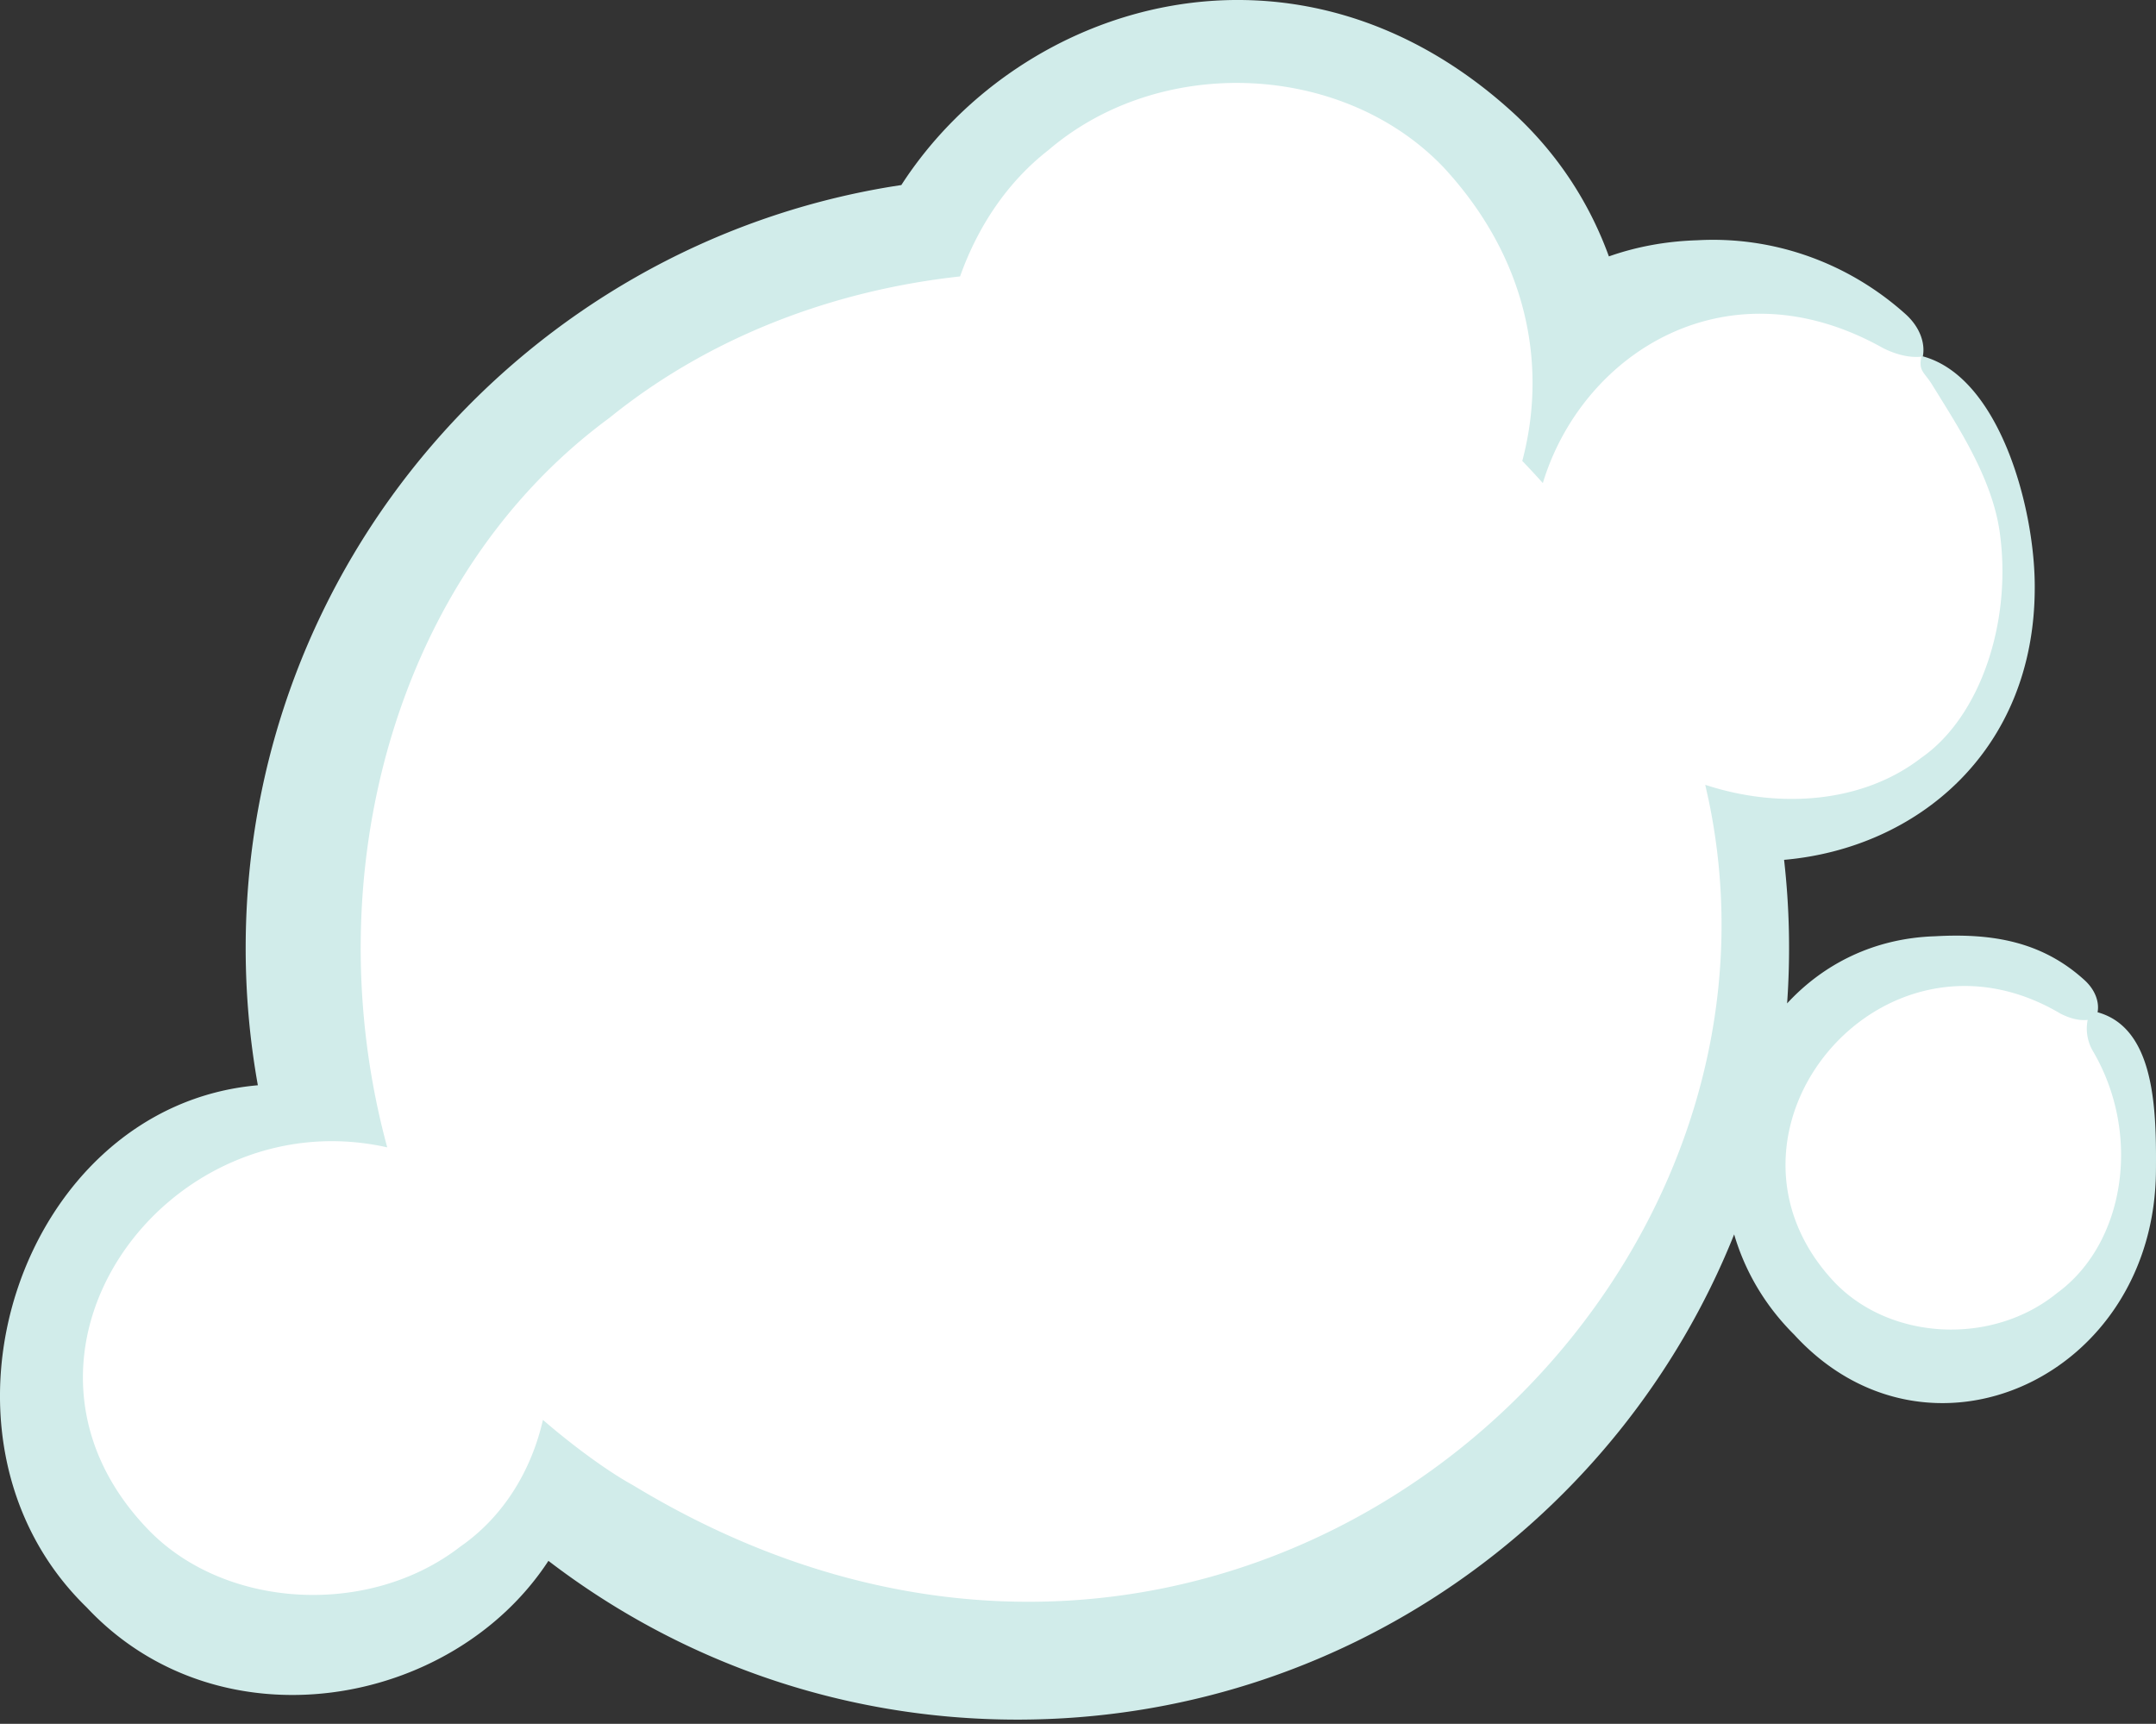 <svg width="414" height="331" xmlns="http://www.w3.org/2000/svg"><rect width="100%" height="100%" fill="#333333" stroke="none"/><g fill-rule="nonzero" fill="none"><path d="M290.753 21.832c8.551 7.918 14.532 17.325 18.19 27.402 5.174-1.827 10.85-2.912 16.98-3.102 14.579-.81 28.894 4.258 39.936 14.14 2.918 2.606 3.841 5.754 3.367 8.153 14.817 4.013 21.602 29.415 21.49 44.562-.082 31.256-22.607 49.883-48.131 52.116a150.29 150.29 0 0 1 .58 27.565c6.944-7.522 16.645-12.52 28.393-12.89 10.856-.614 20.49.936 28.712 8.418 2.173 1.973 2.86 4.357 2.508 6.174 10.15 2.795 11.185 16.297 11.221 27.37v1.075c0 .592-.004 1.176-.008 1.75-.102 39.885-43.724 59.803-69.45 31.728-5.726-5.684-9.503-12.322-11.546-19.271-21.837 54.601-75.232 93.172-137.636 93.172-33.873 0-65.09-11.363-90.05-30.486-18.503 28.296-63.19 36.152-88.673 8.926-33.765-32.816-12.784-96.272 32.878-100.245a149.067 149.067 0 0 1-2.338-26.359c0-73.646 53.739-134.742 124.147-146.225l1.754-.275C195.963.1 249.289-16.245 290.753 21.832Z" fill="#D1ECEA"/><path d="M277.271 32.207c16.135 17.494 19.758 37.894 15.18 55.77l-.139.528.159.164c.978 1.02 1.935 2.046 2.872 3.075l.914 1.013.227-.726c7.876-24.547 35.44-41.878 65.148-25.17 2.42 1.198 4.982 1.873 7.316 1.625-.575 2.756.49 2.892 2.007 5.289 4.938 8.03 11.593 17.967 13.05 28.511 2.396 17.329-3.863 35.452-15.057 43.21-11.278 8.744-27.18 9.778-41.015 5.357l-.489-.159.673 3.028c20.849 100.097-94.523 199.443-206.553 131.47-4.668-2.553-11.288-7.352-17.308-12.55-2.259 9.883-7.684 18.661-15.865 24.332-17.393 13.484-44.693 12.052-59.538-2.865-33.171-33.705 3.095-83.301 45.503-73.798-14.187-52.247 1.64-109.938 42.684-140.087 19.13-15.492 42.851-24.472 67.313-27.145 3.435-9.678 9.161-18.201 17.002-24.285 21.613-18.49 56.693-16.803 75.916 3.413Zm118.34 162.398c1.742.907 3.587 1.418 5.267 1.23a8.555 8.555 0 0 0 1.055 6.07c9.395 16.071 6.045 36.919-6.915 46.367-12.52 10.21-32.17 9.126-42.855-2.169-26.637-28.471 8.933-71.919 43.449-51.498Z" fill="#FFF"/></g></svg>